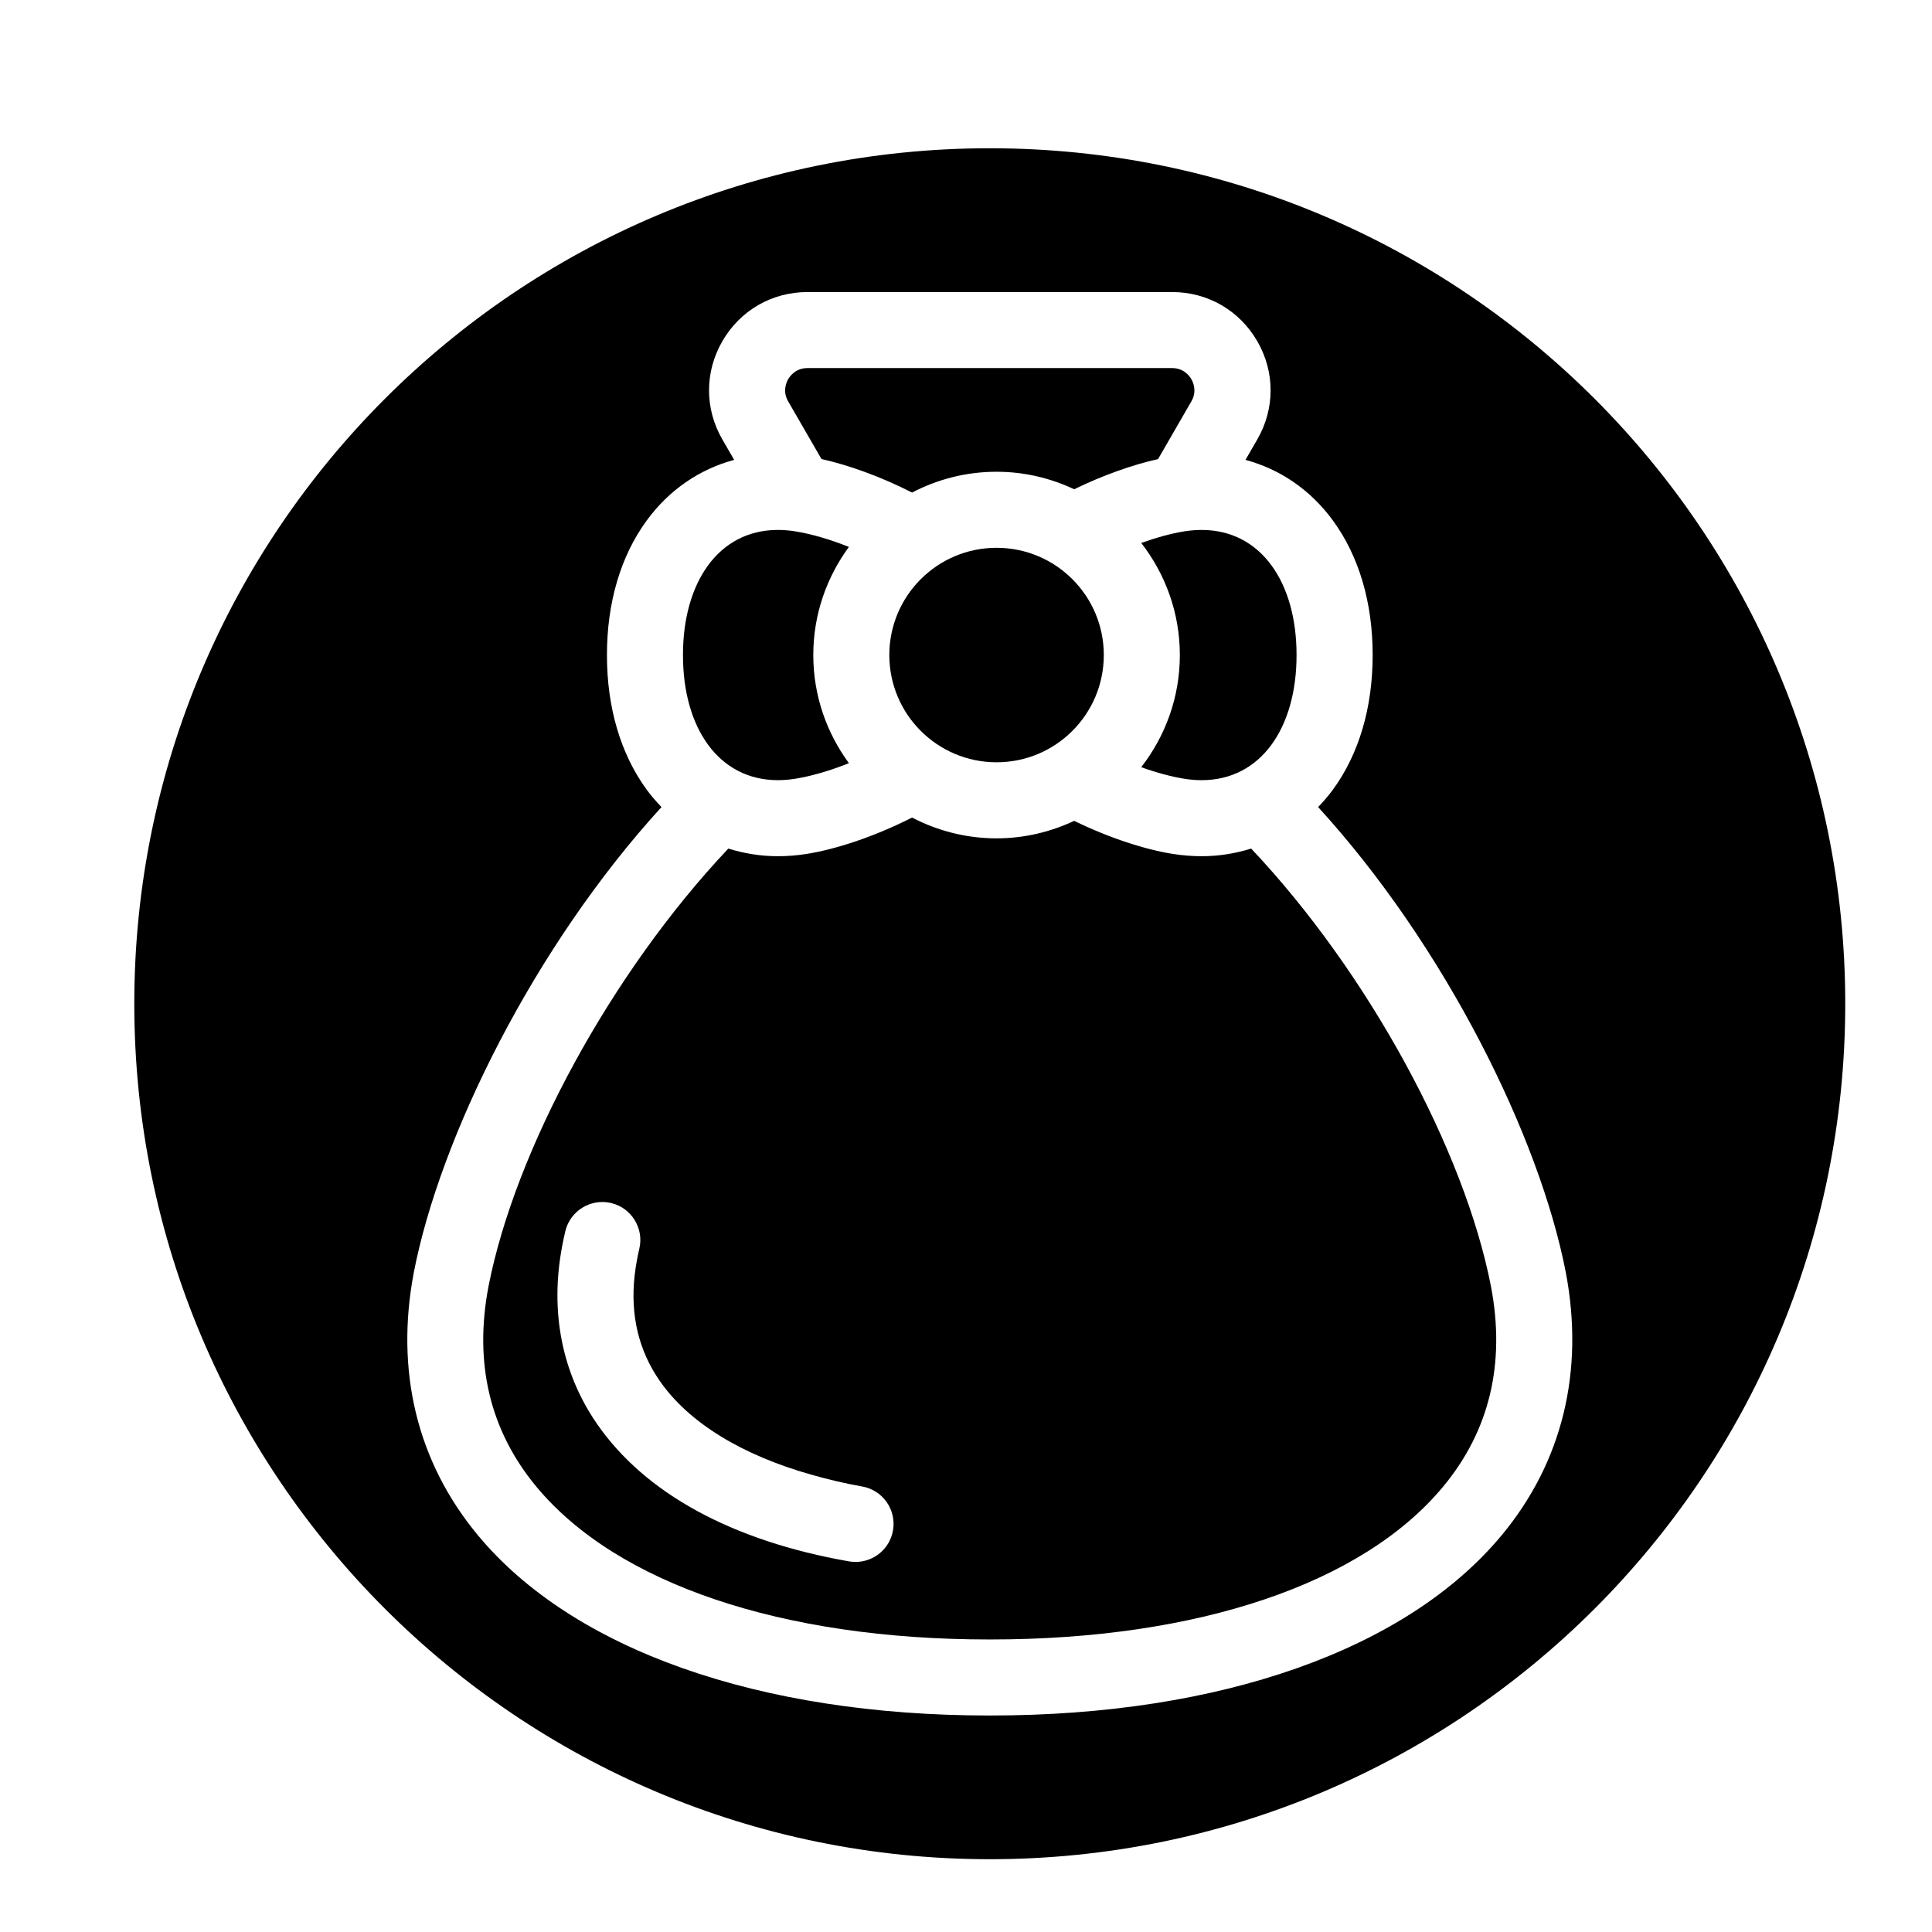 <?xml version="1.0" encoding="UTF-8"?>
<!-- Uploaded to: SVG Repo, www.svgrepo.com, Generator: SVG Repo Mixer Tools -->
<svg fill="#000000" width="800px" height="800px" version="1.1" viewBox="144 144 512 512" xmlns="http://www.w3.org/2000/svg">
 <g>
  <path d="m406.3 183.29c-125.21 0-226.71 101.5-226.71 226.71 0 125.21 101.5 226.71 226.71 226.71s226.71-101.5 226.71-226.71c0-125.21-101.5-226.71-226.71-226.71zm135.73 367.48c-25.18 30.414-74.59 47.855-135.56 47.855h-0.344c-60.973 0-110.37-17.438-135.55-47.855-16.047-19.375-21.891-43.449-16.902-69.605 6.949-35.801 31.871-86.324 65.625-123.28-1.375-1.438-2.695-2.949-3.906-4.602-6.906-9.43-10.555-21.773-10.543-35.668-0.012-13.922 3.637-26.262 10.551-35.695 5.941-8.105 13.949-13.562 23.156-16.051l-3.125-5.41c-4.707-8.156-4.707-17.891 0.004-26.043 4.711-8.152 13.133-13.02 22.551-13.02h96.652c9.41 0 17.84 4.867 22.551 13.02 4.711 8.152 4.711 17.887 0.004 26.043l-3.125 5.41c9.203 2.492 17.215 7.945 23.156 16.055 6.906 9.43 10.555 21.773 10.543 35.664 0.012 13.922-3.637 26.262-10.543 35.695-1.215 1.652-2.535 3.164-3.906 4.602 33.75 36.953 58.672 87.473 65.621 123.25 0.004 0.012 0.004 0.02 0.012 0.035 4.969 26.156-0.875 50.227-16.922 69.605z"/>
  <path d="m475.57 368.88c-4.144 1.293-8.531 2.023-13.125 2.023-2.492 0-5.055-0.203-7.664-0.609-7.168-1.137-16.672-4.156-26.113-8.762-6.258 2.941-13.211 4.637-20.57 4.637-8.074 0-15.684-2.012-22.395-5.512-10.031 5.109-20.305 8.434-27.953 9.648-2.555 0.398-5.113 0.598-7.609 0.598-4.594 0-8.977-0.73-13.125-2.023-30.965 32.762-56.551 79.934-63.57 116.08-3.871 20.32 0.379 38.148 12.641 52.957 21.336 25.773 65.086 40.559 120.03 40.559h0.168 0.168c54.961 0 98.703-14.781 120.04-40.559 12.258-14.801 16.504-32.625 12.637-52.969-7.023-36.152-32.609-83.312-63.562-116.07zm-94.918 180.71c-0.855 4.898-5.113 8.34-9.914 8.34-0.574 0-1.16-0.051-1.75-0.152-30.965-5.422-54.047-18.016-66.766-36.422-9.34-13.523-12.531-29.836-9.23-47.184 0.23-1.234 0.516-2.602 0.832-3.914 1.301-5.406 6.766-8.73 12.152-7.441 5.406 1.301 8.742 6.742 7.441 12.152-0.23 0.973-0.441 1.984-0.613 2.926-0.277 1.449-0.484 2.883-0.637 4.297-1.125 10.395 1.098 19.695 6.641 27.711 7.68 11.113 21.801 19.715 40.309 24.93 4.246 1.199 8.656 2.277 13.352 3.098 5.484 0.961 9.145 6.18 8.184 11.66z"/>
  <path d="m361.7 265.65c7.043 1.57 15.602 4.594 24.008 8.883 6.707-3.5 14.312-5.512 22.395-5.512 7.359 0 14.312 1.691 20.57 4.637 7.82-3.809 15.668-6.535 22.227-8l8.82-15.281c1.535-2.656 0.516-5.004 0-5.891s-2.031-2.941-5.098-2.941h-96.648c-3.062 0-4.586 2.055-5.098 2.941-0.516 0.887-1.535 3.234 0 5.891z"/>
  <path d="m350.15 350.75c1.449 0 2.953-0.117 4.508-0.359 4.301-0.684 9.27-2.133 14.312-4.141-5.906-8.047-9.441-17.93-9.441-28.656s3.535-20.609 9.441-28.656c-5.039-2.004-10.004-3.457-14.312-4.141-1.559-0.242-3.059-0.359-4.508-0.359-15.793 0-25.164 13.977-25.156 33.156-0.012 19.184 9.359 33.156 25.156 33.156z"/>
  <path d="m446.44 287.89c6.387 8.223 10.23 18.516 10.23 29.711 0 11.195-3.844 21.488-10.23 29.711 4.055 1.457 8 2.527 11.496 3.082 1.559 0.242 3.059 0.359 4.508 0.359 15.793 0 25.164-13.977 25.156-33.156 0.016-19.18-9.359-33.156-25.156-33.156-1.449 0-2.953 0.117-4.508 0.359-3.496 0.559-7.441 1.637-11.496 3.09z"/>
  <path d="m436.52 317.59c0 15.699-12.723 28.422-28.418 28.422-15.699 0-28.422-12.723-28.422-28.422 0-15.695 12.723-28.418 28.422-28.418 15.695 0 28.418 12.723 28.418 28.418"/>
 </g>
</svg>